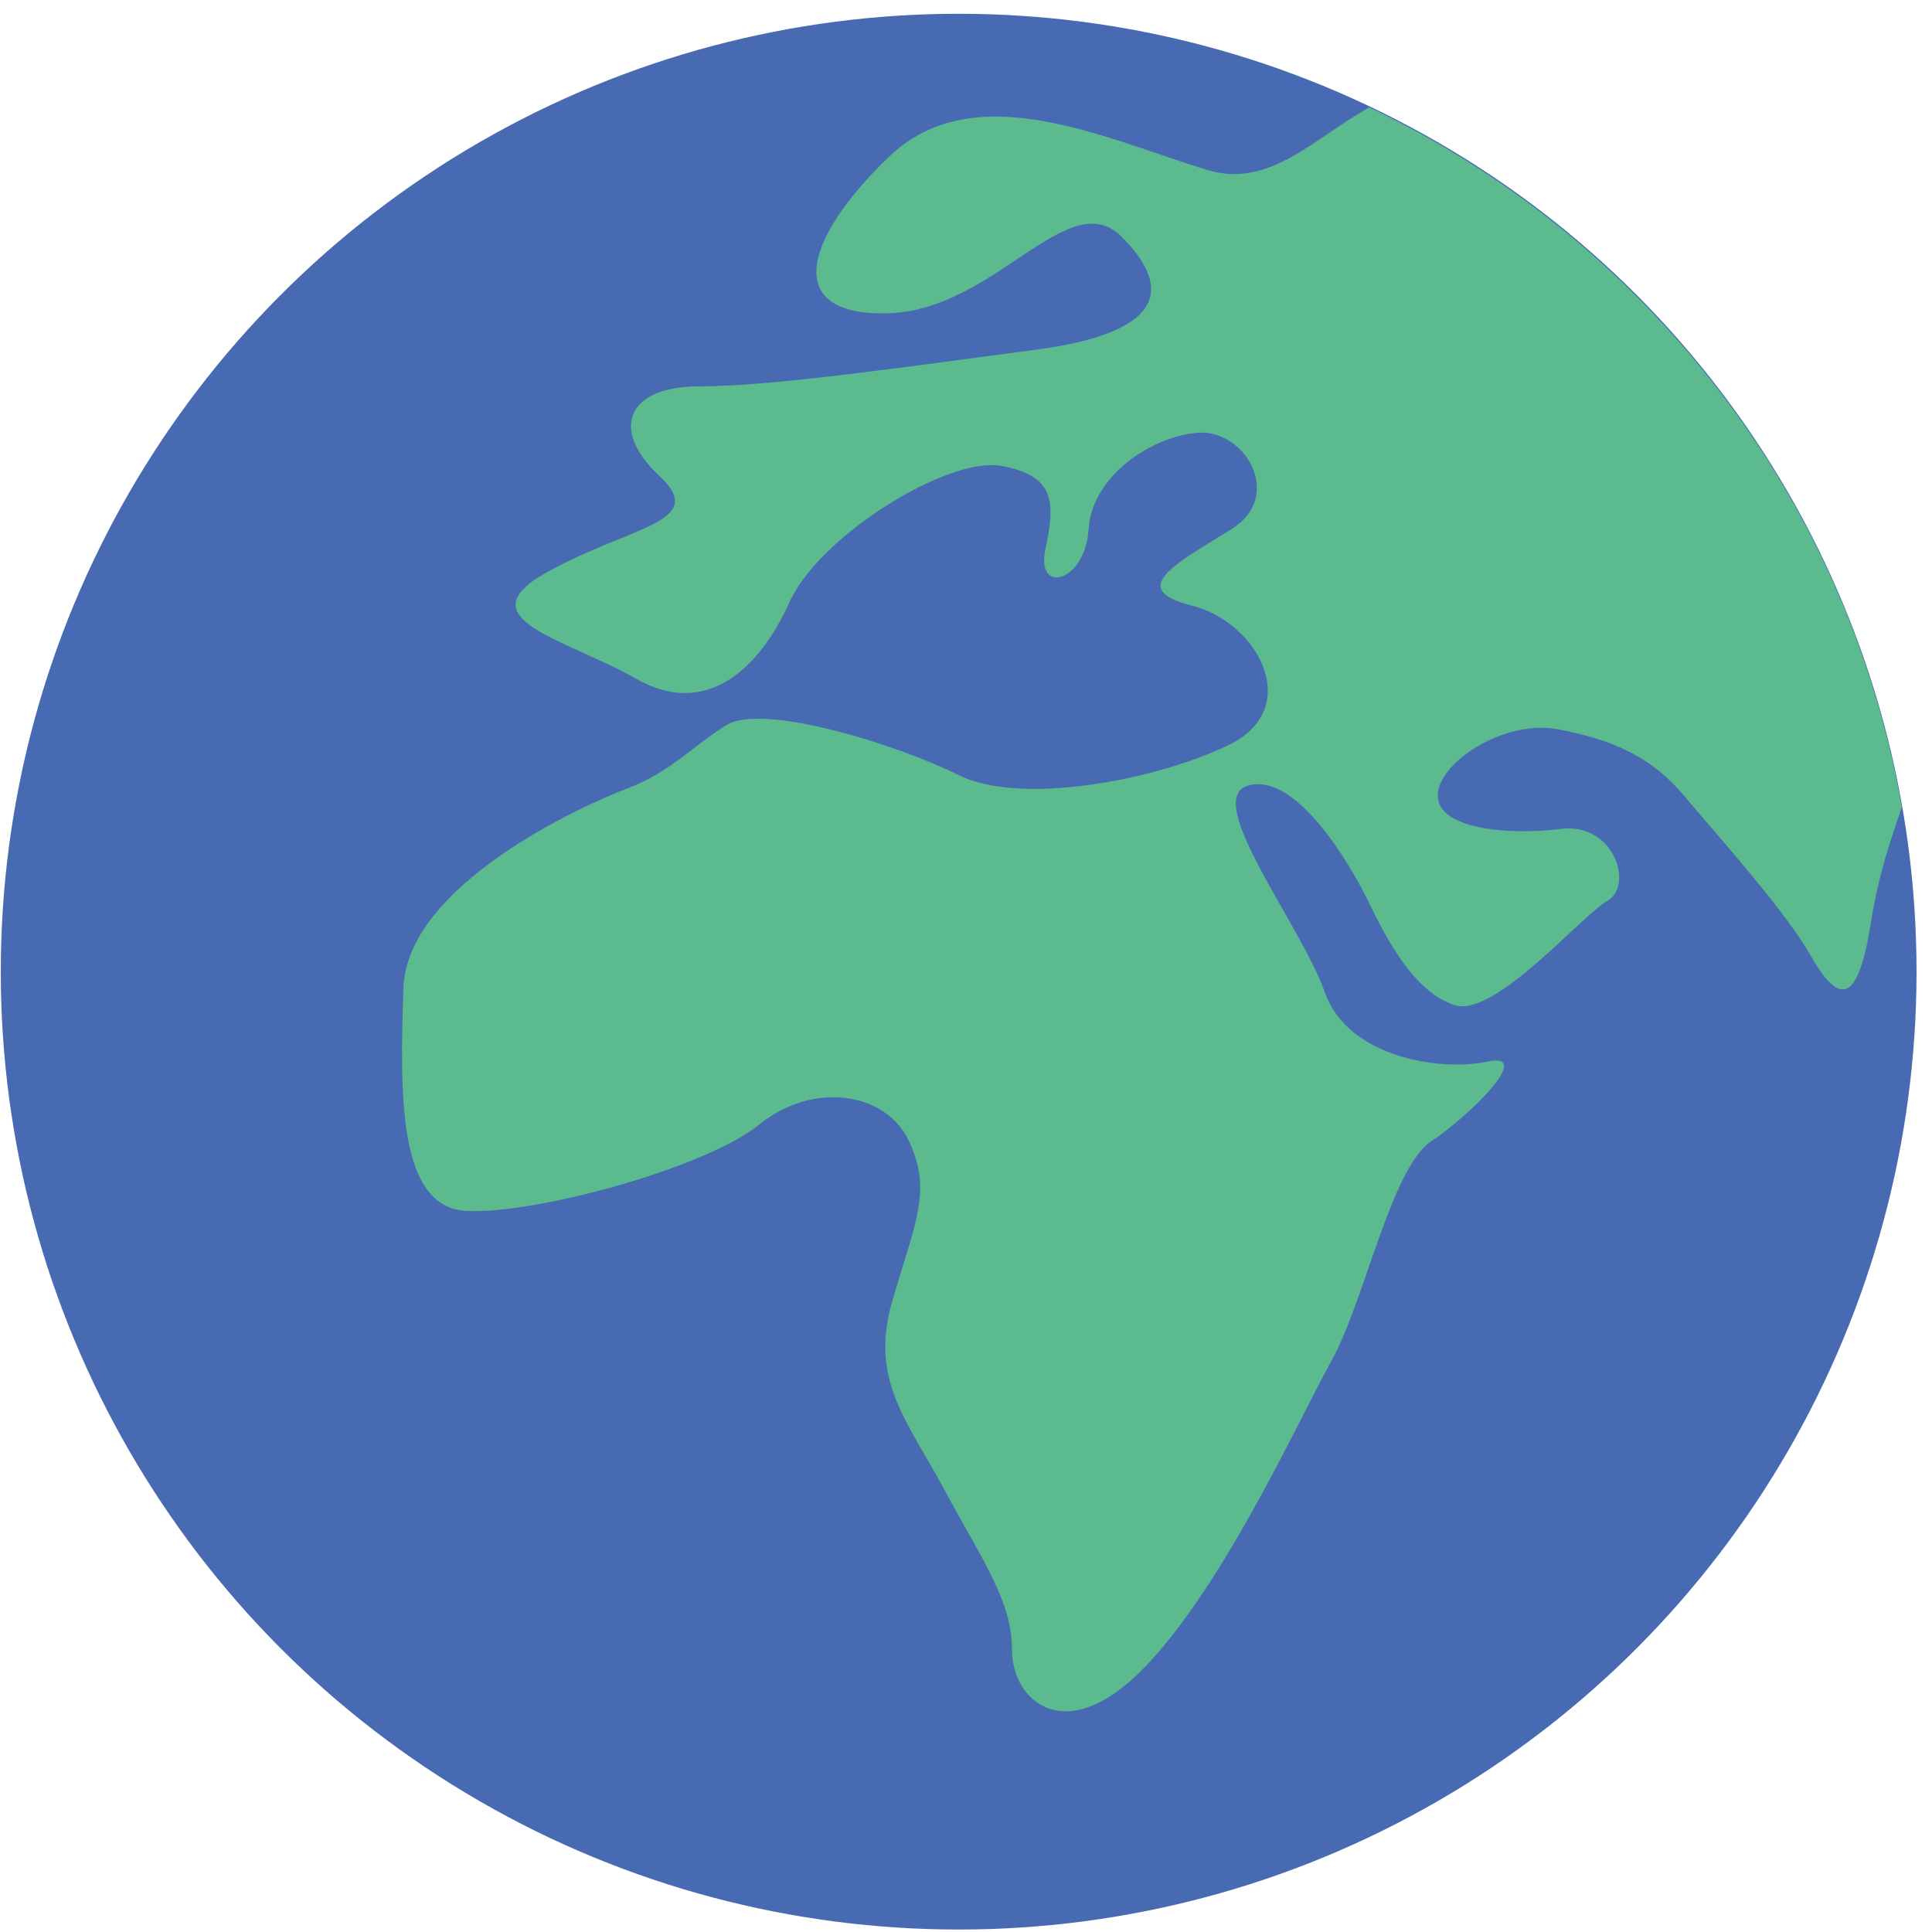 <?xml version="1.0" encoding="UTF-8"?>
<svg width="70px" height="70px" viewBox="0 0 70 70" version="1.1" xmlns="http://www.w3.org/2000/svg" xmlns:xlink="http://www.w3.org/1999/xlink">
    <title>Jordklode</title>
    <g id="Grafik" stroke="none" stroke-width="1" fill="none" fill-rule="evenodd">
        <g id="Farver" transform="translate(-675, -212)" fill-rule="nonzero">
            <g id="End-of-content_rumrejse" transform="translate(675, 212)">
                <g id="Jordklode" transform="translate(0, 0.435)">
                    <circle id="Oval" fill="#486AB3" cx="34.734" cy="34.77" r="34.706"></circle>
                    <path d="M49.611,3.456 C47.638,4.553 45.999,6.399 43.771,5.73 C40.159,4.647 35.336,2.238 32.205,5.249 C29.074,8.259 28.352,11.035 32.205,10.915 C36.058,10.794 38.714,6.212 40.641,8.145 C42.567,10.072 42.086,11.637 37.51,12.239 C32.928,12.841 27.991,13.564 25.342,13.564 C22.693,13.564 22.091,15.129 23.897,16.815 C25.703,18.501 22.813,18.621 19.803,20.307 C16.792,21.993 20.525,22.715 23.054,24.16 C25.583,25.605 27.516,23.799 28.6,21.391 C29.683,18.982 34.346,16.086 36.293,16.447 C38.239,16.808 38.239,17.772 37.878,19.457 C37.517,21.143 39.323,20.662 39.443,18.735 C39.564,16.808 41.731,15.363 43.417,15.243 C45.103,15.123 46.548,17.531 44.621,18.735 C42.694,19.939 40.768,20.902 43.176,21.504 C45.584,22.106 47.27,25.237 44.501,26.568 C41.731,27.893 36.908,28.736 34.741,27.652 C32.573,26.568 27.63,25.003 26.305,25.846 C24.98,26.689 24.258,27.559 22.693,28.147 C21.127,28.736 14.739,31.626 14.618,35.365 C14.498,39.098 14.377,43.319 16.906,43.44 C19.435,43.56 25.583,41.874 27.509,40.309 C29.436,38.743 32.091,39.105 32.934,40.911 C33.777,42.717 33.175,43.801 32.332,46.697 C31.489,49.587 32.881,51.039 34.232,53.568 C35.583,56.096 36.667,57.541 36.667,59.354 C36.667,61.167 38.594,62.966 41.49,59.956 C44.38,56.946 47.036,51.039 48.24,48.872 C49.444,46.704 50.408,41.881 51.852,40.918 C53.297,39.954 55.585,37.666 53.9,38.028 C52.214,38.389 48.835,37.907 47.993,35.499 C47.15,33.091 43.531,28.508 45.223,28.027 C46.916,27.545 48.835,30.709 49.565,32.201 C50.287,33.693 51.25,35.499 52.695,35.981 C54.14,36.462 57.278,32.756 58.241,32.201 C59.204,31.646 58.482,29.358 56.555,29.599 C54.629,29.84 52.093,29.599 52.093,28.395 C52.093,27.191 54.502,25.625 56.435,25.986 C58.361,26.348 59.806,26.95 61.017,28.395 C62.221,29.84 64.63,32.489 65.6,34.181 C66.563,35.867 67.285,36.108 67.767,33.097 C68.088,31.097 68.516,29.994 68.904,28.809 C66.944,17.564 59.599,8.206 49.611,3.456 Z" id="Path" fill="#5BBB8E"></path>
                </g>
            </g>
        </g>
    </g>
</svg>